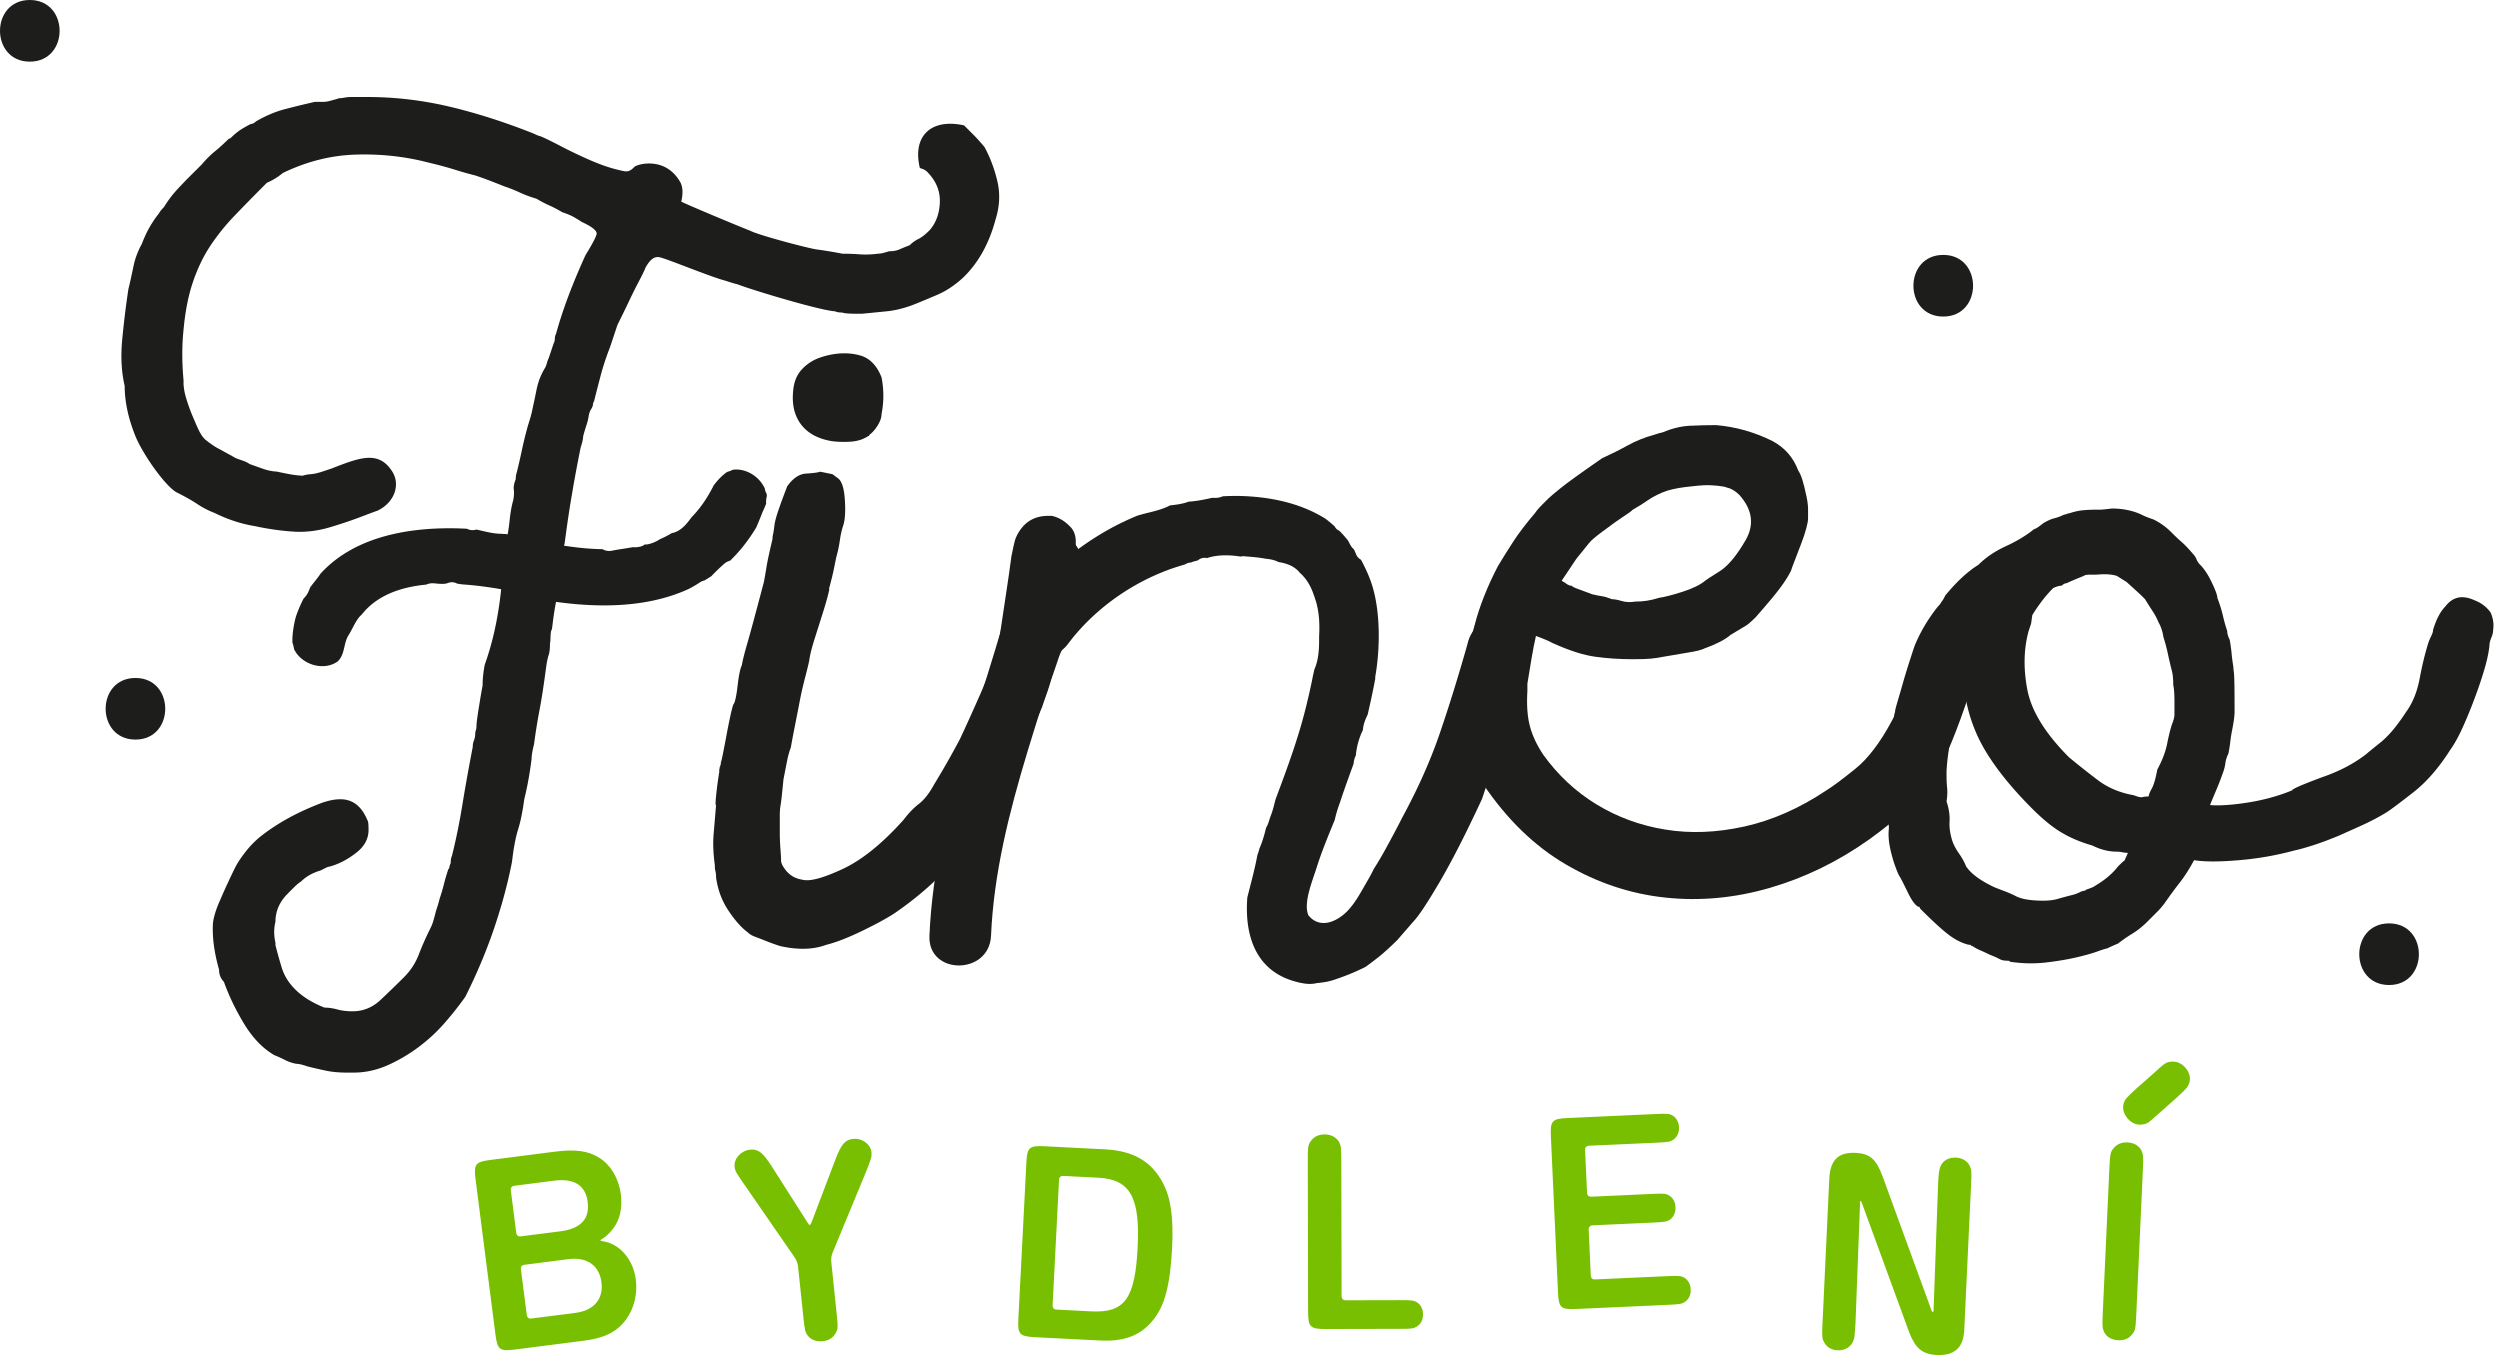 <svg viewBox="0 0 369 201" xmlns="http://www.w3.org/2000/svg" fill-rule="evenodd" clip-rule="evenodd" stroke-linejoin="round" stroke-miterlimit="1.414"><path d="M147.217 26.78c-.419-1.815-1.056-3.503-1.897-5.072-.606-.718-1.175-1.359-1.719-1.896l-1.306-1.307c-4.937-1.081-7.653 1.632-6.522 6.3.463.132.825.3 1.041.522 1.334 1.328 1.962 2.835 1.906 4.522-.062 1.691-.572 3.078-1.537 4.159-.613.61-1.147 1.032-1.628 1.263-.488.247-.913.55-1.266.909-.609.244-1.122.453-1.538.635-.428.184-.934.272-1.54.272-.725.243-1.266.359-1.631.359-.963.125-1.869.153-2.71.091-.844-.063-1.687-.091-2.534-.091-1.206-.241-2.475-.447-3.8-.631-1.328-.182-8.713-2.15-9.797-2.757-1.572-.6-10.306-4.25-10.184-4.315 0 0 .484-1.738-.141-2.844-2.184-3.884-6.372-2.662-6.75-2.287-.891.896-1.178.753-2.444.45-1.269-.294-2.653-.782-4.165-1.441-1.507-.663-2.954-1.353-4.338-2.078-1.387-.725-2.381-1.203-2.987-1.45-.116 0-.422-.116-.904-.353-4.218-1.685-8.35-3.01-12.387-3.978-4.05-.96-8.113-1.444-12.216-1.444H51.87c-.356 0-.69.031-.987.087-.313.063-.575.091-.816.091-.366.125-.787.241-1.269.366-.359.115-.787.178-1.265.178h-1.082c-1.575.359-3.056.718-4.44 1.084-1.385.363-2.8.966-4.247 1.806-.247.241-.478.36-.725.36-.484.243-.969.512-1.45.812-.478.306-.959.697-1.441 1.175-.128.119-.215.181-.275.181-.068 0-.15.063-.268.182-.604.6-1.244 1.175-1.904 1.715-.665.544-1.293 1.172-1.9 1.897l-1.99 1.981a68.211 68.211 0 0 0-1.81 1.904c-.596.665-1.209 1.471-1.809 2.437-.356.366-.603.666-.719.906-.487.607-.934 1.269-1.359 1.991-.419.719-.809 1.562-1.175 2.525-.603 1.087-1.028 2.225-1.263 3.431-.25 1.206-.487 2.291-.725 3.253-.368 2.407-.665 4.878-.909 7.41-.241 2.534-.122 4.815.359 6.865 0 2.288.519 4.728 1.544 7.313 1.022 2.594 4.306 7.325 6.072 8.381 1.222.603 2.241 1.178 3.066 1.719.815.553 1.672.997 2.55 1.328 1.99.984 3.993 1.641 6.018 1.966 2.063.45 4.06.718 6.013.825 1.678.065 3.381-.16 5.109-.685 1.738-.522 3.338-1.062 4.803-1.631.794-.303 1.522-.575 2.191-.816 2.594-1.287 3.294-3.915 2.144-5.734-2.003-3.181-4.785-2.097-8.938-.481l-1.268.428c-.691.231-1.275.375-1.779.415-.487.035-.909.116-1.25.232-.656-.032-1.284-.103-1.89-.219-.613-.109-1.263-.244-1.95-.391-.647-.031-1.297-.159-1.947-.387-.647-.225-1.331-.469-2.059-.731-.691-.532-1.7-.61-2.425-1.091l-1.932-1.063c-.622-.296-1.312-.762-2.1-1.39-.784-.619-1.322-2.081-1.743-3.047-.425-.963-.785-1.925-1.085-2.894-.306-.972-.456-1.809-.456-2.534v-.366c-.241-2.64-.241-5.119 0-7.412.241-2.65.687-4.978 1.356-6.966.666-1.987 1.506-3.772 2.531-5.334 1.022-1.563 2.235-3.078 3.619-4.525 1.385-1.444 2.988-3.075 4.797-4.888.844-.356 1.628-.84 2.35-1.44 3.5-1.694 7.056-2.594 10.675-2.713 3.619-.122 7.116.241 10.494 1.088l1.444.356c.965.244 1.928.512 2.896.812.96.307 1.925.575 2.888.816.728.241 1.484.512 2.266.816.781.3 1.478.571 2.075.815.731.238 1.487.538 2.265.9.788.363 1.597.663 2.444.906.6.363 1.234.697 1.897.994.669.3 1.297.635 1.906.997.719.241 1.291.481 1.716.725.422.241.815.481 1.175.719 1.568.725 2.287 1.328 2.172 1.812-.125.485-.666 1.51-1.632 3.075-1.928 4.225-3.375 8.078-4.34 11.575-.119.247-.185.485-.185.722 0 .25-.056.485-.175.725-.122.366-.247.725-.362 1.088-.122.359-.244.722-.363 1.084-.122.247-.212.484-.268.722-.066.244-.15.487-.275.725-.604.972-1.025 2.053-1.266 3.259-.244 1.207-.488 2.353-.725 3.435-.122.487-.3 1.084-.534 1.812-.369 1.325-.672 2.563-.91 3.703-.247 1.153-.49 2.203-.728 3.172-.122.36-.175.719-.175 1.085-.25.603-.334 1.112-.275 1.537.056.422.025.931-.087 1.538-.247.84-.422 1.865-.544 3.075-.122 1.206-.331 2.381-.641 3.528-.062.253-.134.49-.206.725v.047c-.206 5.834-.869 11.475-2.813 16.896-.209 1.066-.318 2.097-.318 3.1-.125.613-.307 1.666-.544 3.166-.247 1.506-.359 2.441-.359 2.803 0 .244-.035.453-.097.635-.063.184-.094.39-.094.628 0 .24-.059.515-.169.818-.128.3-.19.629-.19.988-.604 3.131-1.116 5.991-1.538 8.584-.422 2.585-.928 5.091-1.531 7.494-.122.25-.188.603-.188 1.088-.112.237-.178.421-.178.54 0 .122-.062.241-.178.363-.237.725-.456 1.443-.634 2.165-.185.725-.394 1.444-.641 2.172-.116.481-.294 1.081-.537 1.803-.122.478-.241.932-.36 1.357-.122.421-.244.746-.362.993-.722 1.444-1.328 2.797-1.807 4.063-.487 1.262-1.206 2.381-2.171 3.344-1.085 1.084-2.235 2.196-3.441 3.34-1.203 1.141-2.597 1.716-4.159 1.716-.847 0-1.6-.091-2.263-.272-.666-.181-1.297-.272-1.903-.272-1.803-.719-3.256-1.622-4.338-2.712-.968-.966-1.628-2.047-1.987-3.257-.363-1.203-.666-2.293-.906-3.253v-.362c-.247-1.085-.247-2.116 0-3.078 0-1.566.6-2.954 1.809-4.154.356-.368.694-.7.994-.996.297-.31.634-.579.997-.816.718-.722 1.684-1.269 2.89-1.625.244-.125.485-.25.728-.369.238-.115.419-.184.544-.184 1.319-.353 2.622-1.016 3.881-1.985 1.272-.962 1.9-2.106 1.9-3.437 0-.844-.056-1.325-.178-1.444-.843-2.056-2.168-3.081-3.981-3.081-.962 0-2.05.247-3.253.731-3.381 1.328-6.272 2.95-8.681 4.881-.725.607-1.425 1.325-2.085 2.172-.659.838-1.175 1.625-1.54 2.347-.357.725-.719 1.481-1.078 2.263-.369.784-.725 1.597-1.094 2.447-.597 1.325-.96 2.465-1.078 3.434-.122 2.053.181 4.341.903 6.869 0 .725.237 1.325.719 1.809.731 2.056 1.725 4.119 2.984 6.209 1.275 2.085 2.753 3.616 4.437 4.6.607.247 1.147.491 1.622.738.485.244 1.028.431 1.635.547.362 0 .9.122 1.631.378.959.244 1.894.453 2.8.647.906.184 1.903.272 2.987.272h1.079c1.693 0 3.346-.369 4.984-1.082a24.101 24.101 0 0 0 4.612-2.718c1.447-1.088 2.738-2.291 3.885-3.619 1.147-1.328 2.144-2.594 2.984-3.794 1.691-3.384 3.11-6.759 4.253-10.134 1.141-3.375 2.013-6.635 2.625-9.766.232-2.053.544-3.644.903-4.794.363-1.146.66-2.621.904-4.437.237-.959.453-1.956.634-2.981.184-1.025.328-2.019.45-2.985 0-.478.119-1.203.362-2.168.238-1.81.513-3.5.813-5.069.303-1.563.634-3.735 1-6.506.112-.732.237-1.275.359-1.632.119-.365.178-.906.178-1.628.141-.594-.003-1.706.285-2.119.159-1.006.265-2.803 1.09-6.284-.087-.028.329-2.353.338-2.431.075-1.256.103-2.672.456-4 .366-2.775.722-5.222 1.097-7.328.347-2.113.775-4.366 1.263-6.788.234-.719.362-1.259.362-1.625.116-.478.297-1.084.538-1.809.121-.363.209-.753.278-1.175.059-.422.203-.816.447-1.178.121-.241.187-.416.187-.541 0-.119.05-.297.178-.541.235-.965.541-2.137.903-3.525.36-1.39.838-2.868 1.447-4.434l1.085-3.259c.721-1.447 1.325-2.682 1.806-3.71.481-1.018.969-1.987 1.45-2.89.481-.913.778-1.538.906-1.9.838-1.447 1.469-1.672 2.259-1.447 1.429.403 7.535 2.909 9.466 3.397.722.24 1.325.425 1.813.54 2.171.847 12.25 3.882 14.428 3.994.234.122.597.181 1.078.181.237.122.969.178 2.172.178h.725c1.203-.115 2.409-.237 3.618-.359 1.204-.112 2.466-.419 3.791-.903 1.209-.478 2.447-.997 3.716-1.541 1.265-.537 2.497-1.356 3.706-2.44 2.291-2.172 3.919-5.063 4.884-8.682.603-1.928.694-3.796.269-5.603" fill="#1d1d1b" fill-rule="nonzero"/><path d="M122.698 65.101c-2.047-.359-3.56-1.206-4.522-2.534-.966-1.322-1.328-3.01-1.085-5.06.119-1.209.541-2.2 1.266-2.987.725-.784 1.594-1.359 2.625-1.719 1.022-.362 2.047-.575 3.072-.634 1.016-.06 1.959.037 2.803.272 1.45.362 2.538 1.447 3.259 3.256.354 1.812.354 3.616 0 5.425 0 .481-.181 1.028-.543 1.628-.36.603-.788 1.091-1.266 1.45 0 .119-.066.181-.181.181-.725.482-1.6.754-2.628.816-1.019.059-1.953.028-2.8-.094m33.1 28.041c.247.481.309 1.265.187 2.353-.122 1.081-.306 2.231-.547 3.441-.243 1.2-.543 2.321-.903 3.34-.362 1.025-.603 1.722-.722 2.088a618.866 618.866 0 0 0-2.353 5.425c-.603 1.44-1.269 2.959-1.987 4.522-.725 1.565-1.388 2.775-1.994 3.612-1.925 3.141-4.1 6.128-6.513 8.959-2.415 2.832-5.365 5.454-8.862 7.866-1.088.725-2.688 1.603-4.797 2.625-2.112 1.025-3.884 1.716-5.328 2.075-1.941.725-4.228.785-6.881.178-.722-.234-1.385-.478-1.985-.718-.609-.241-1.153-.454-1.631-.632-.481-.178-.844-.39-1.084-.637-.969-.722-1.935-1.8-2.891-3.253-.969-1.447-1.569-3.075-1.816-4.885 0-.362-.028-.656-.09-.906-.06-.238-.091-.475-.091-.719v-.184c-.231-1.688-.297-3.225-.178-4.609.119-1.385.241-2.807.359-4.254-.118.119-.09-.603.091-2.172.181-1.562.391-2.893.634-3.984v-.447c0 .178-.031.447-.093.816-.06.356-.122.628-.182.809-.059.185-.034-.022.094-.631.119-.359.269-.994.456-1.897.175-.9.36-1.837.541-2.809.175-.96.359-1.866.538-2.71.184-.843.334-1.44.456-1.806.237-.241.453-1.15.634-2.716.178-1.565.388-2.59.631-3.075.119-.721.391-1.809.816-3.259.419-1.444 1.234-4.456 2.441-9.041.118-.603.24-1.3.365-2.081.116-.784.413-2.197.907-4.253 0-.237.021-.478.084-.722.059-.237.119-.634.184-1.178.053-.537.238-1.262.541-2.172.303-.903.753-2.137 1.356-3.709.844-1.2 1.778-1.838 2.803-1.897 1.028-.059 1.716-.15 2.082-.272l1.806.366.722.537c.603.369.968 1.394 1.09 3.078.122 1.688.057 2.957-.181 3.8-.247.722-.428 1.51-.544 2.35-.122.847-.3 1.691-.54 2.535-.122.603-.247 1.206-.366 1.806-.122.603-.359 1.569-.719 2.897.116-.244.088 0-.097.722-.178.725-.446 1.656-.812 2.806-.359 1.147-.753 2.381-1.172 3.706-.425 1.331-.7 2.413-.812 3.26-.125.603-.338 1.475-.638 2.621-.297 1.15-.575 2.354-.812 3.616-.244 1.263-.485 2.506-.725 3.709-.241 1.21-.422 2.169-.541 2.894-.244.606-.45 1.388-.628 2.347-.191.972-.341 1.753-.46 2.353-.118 1.21-.212 2.088-.268 2.625-.066.544-.122.997-.185 1.356-.056.366-.09.816-.09 1.36v2.619c0 .728.034 1.481.09 2.265.063.781.094 1.36.094 1.716 0 .359.181.791.544 1.272.237.356.565.69.994.99.421.307.993.516 1.721.635 1.085.244 3.044-.3 5.879-1.625 2.834-1.332 5.812-3.741 8.953-7.244.722-.956 1.472-1.741 2.259-2.347.781-.603 1.534-1.562 2.256-2.891 1.328-2.171 2.6-4.406 3.807-6.693.965-2.053 1.981-4.316 3.071-6.788a54.582 54.582 0 0 0 2.713-7.687c.247-.966.725-1.81 1.45-2.535.722-.722 1.503-1.2 2.35-1.443.847-.244 1.687-.185 2.534.178.847.365 1.503 1.15 1.985 2.353M225.26 93.328c-.607-.846-1.329-1.456-2.169-1.815-.847-.356-1.722-.453-2.625-.269-.906.181-1.719.6-2.444 1.266-.725.662-1.203 1.534-1.441 2.618-1.331 4.707-2.687 9.079-4.071 13.119-1.385 4.038-3.229 8.172-5.522 12.388-.603 1.209-1.422 2.747-2.441 4.615-.603 1.1-1.194 2.097-1.775 3.003-.259.535-.528 1.063-.834 1.582-1.044 1.756-2.11 3.978-3.76 5.265-2.047 1.588-3.872 1.4-4.968.103-.529-.137-.944-.34-1.238-.634-.359-.366-.659-.725-.903-1.091-.159-.312-.275-.625-.384-.934-1.607 1.628-3.644 2.691-5.863 3.563.303 2.134.894 4.156 2.684 5.768 1.291 1.169 2.719 2.138 4.175 3.069 2.091.306 3.941.169 5.535-.431.728-.238 1.453-.516 2.178-.813.722-.303 1.447-.628 2.169-.993.84-.607 1.628-1.204 2.356-1.81.712-.606 1.5-1.328 2.347-2.172l2.35-2.709c.722-.731 1.987-2.625 3.797-5.703 1.812-3.072 3.922-7.2 6.334-12.391l.359-1.084c.244-.719.425-1.206.541-1.444.372-1.084.788-2.291 1.269-3.616.484-1.331.903-2.6 1.272-3.803.478-1.328.903-2.768 1.262-4.343 0-.475.15-1.204.45-2.166.306-.969.575-1.959.822-2.991.234-1.018.45-2.015.631-2.981.178-.969.141-1.691-.093-2.166" fill="#1d1d1b" fill-rule="nonzero"/><path d="M158.696 82.651c0-.607.019-1.388.084-2.354.06-.962-.15-1.746-.628-2.353-.847-.959-1.812-1.565-2.9-1.806h-.54c-2.169 0-3.738 1.028-4.7 3.069-.125.25-.247.64-.363 1.175-.125.55-.244 1.125-.362 1.725-.122.969-.247 1.844-.36 2.619-.128.787-.247 1.6-.362 2.446l-1.085 7.235c0 .244-.156 1.059-.456 2.444-.303 1.39-.453 2.2-.453 2.44-.719 2.778-1.262 4.953-1.631 6.513-.356 1.568-.663 2.709-.9 3.443-.244.841-.363 1.382-.363 1.619-.118.244-.181.488-.181.728l-2.897 11.035c-.003.009-.003.015-.009.025.703-.547 1.372-1.11 1.956-1.725 2.275-2.375 3.841-4.953 5.284-7.666-.1-.925.066-1.941.616-2.978 2.006-3.809.291.697 3.619-2.259.34-.307 2.469-5.75 3.981-10.294.159-.491.313-.95.475-1.335.231-.537.456-.953.697-1.268.359-4.21.762-8.422 1.666-12.585-.057.035-.132.075-.188.107M230.498 85.725c.247.122.491.275.725.453.25.181.484.272.725.272.125.122.334.241.641.362.3.119 1.112.422 2.434.904.481.118.941.212 1.356.271.428.063.935.21 1.544.454.362 0 .841.084 1.437.268.613.182 1.279.207 1.997.085 1.203 0 2.35-.172 3.438-.541.844-.116 2.019-.419 3.528-.9 1.506-.484 2.628-1.028 3.344-1.628.122-.119.815-.569 2.087-1.363 1.263-.775 2.556-2.318 3.881-4.606 1.335-2.29 1.029-4.522-.896-6.697-.61-.597-1.21-.965-1.816-1.081-.241-.122-.691-.206-1.356-.275-.663-.053-1.119-.091-1.35-.091h-.185c-.728 0-1.809.091-3.256.272-1.447.182-2.594.453-3.437.816-.844.359-1.569.756-2.172 1.175-.607.422-1.328.881-2.172 1.359-.241.244-.694.575-1.353.991-.663.428-1.719 1.178-3.163 2.266-.975.718-1.609 1.265-1.903 1.628-.306.359-.934 1.143-1.9 2.35l-2.178 3.256zm62.416 5.969c.24.481.268 1.206.093 2.172-.187.968-.39 1.987-.637 3.071-.238 1.088-.541 2.113-.9 3.082-.363.968-.606 1.69-.725 2.172-.969 2.893-1.872 5.362-2.716 7.409-.844 2.056-1.806 3.862-2.894 5.425-1.084 1.572-2.356 3.05-3.796 4.434-1.447 1.391-3.26 2.872-5.432 4.432-4.584 3.256-9.468 5.643-14.647 7.15-5.181 1.509-10.34 1.99-15.465 1.443-5.128-.543-10.013-2.172-14.66-4.884-4.637-2.709-8.712-6.659-12.209-11.844-.244-.484-.572-1.328-.991-2.537-.425-1.2-.762-2.107-.996-2.71-.241-.359-.369-.847-.369-1.443 0-.6-.119-1.816-.353-3.622-.125-.603-.153-1.391-.094-2.35.062-.963.209-2.838.447-5.61 0-.481.065-1.056.187-1.718.119-.663.416-1.841.907-3.532.721-2.768 1.865-5.662 3.431-8.678.725-1.206 1.484-2.415 2.265-3.619.782-1.206 1.835-2.593 3.169-4.162.238-.363.538-.719.903-1.088.36-.359.725-.721 1.082-1.081.237-.244.843-.756 1.812-1.54.959-.779 3.009-2.26 6.153-4.435 1.319-.597 2.585-1.231 3.791-1.9 1.209-.659 2.472-1.172 3.806-1.534.719-.244 1.138-.36 1.263-.36 1.45-.606 2.803-.934 4.075-.993 1.259-.063 2.556-.097 3.887-.097 2.894.247 5.669 1.031 8.319 2.353 1.806.966 3.075 2.412 3.797 4.341.24.365.453.846.634 1.453.181.6.331 1.2.456 1.806.238.966.363 1.781.363 2.444v1.353c0 .365-.097.878-.278 1.537-.182.663-.422 1.388-.722 2.172-.297.788-.603 1.569-.9 2.35-.306.788-.519 1.353-.635 1.722-.359.725-.878 1.538-1.543 2.441-.666.909-1.897 2.384-3.703 4.437-.607.597-1.06.991-1.36 1.172-.294.181-1.059.634-2.259 1.353-.841.725-2.119 1.394-3.803 1.994-.478.244-1.297.453-2.441.631-1.144.181-2.381.397-3.706.631-.603.125-1.203.213-1.813.275-.597.063-1.506.088-2.712.088-1.931 0-3.772-.119-5.516-.363-1.747-.234-3.825-.903-6.237-1.987-.244-.116-.491-.241-.728-.363-.241-.121-.847-.359-1.81-.721-.247 1.084-.453 2.168-.637 3.253-.175 1.087-.388 2.353-.625 3.803v1.081c-.125 2.05 0 3.775.362 5.156.363 1.388 1.022 2.803 1.988 4.253 2.172 3.016 4.797 5.457 7.865 7.325 3.085 1.875 6.45 3.11 10.138 3.707 3.675.609 7.556.456 11.662-.447 4.097-.906 8.141-2.681 12.122-5.341.966-.6 2.381-1.653 4.253-3.169 1.869-1.5 3.644-3.825 5.335-6.962.843-1.563 1.506-2.919 1.993-4.066.479-1.143.9-2.262 1.26-3.343.359-1.091.697-2.204 1-3.35.3-1.147.747-2.5 1.356-4.072.359-.966.903-1.685 1.628-2.169.722-.484 1.472-.731 2.26-.731.781 0 1.565.247 2.35.731.787.484 1.415 1.203 1.9 2.169" fill="#1d1d1b" fill-rule="nonzero"/><path d="M320.95 103.633c0-1.203-.065-2.047-.178-2.535 0-.843-.059-1.503-.181-1.984-.244-.969-.453-1.872-.634-2.716-.182-.84-.397-1.628-.635-2.356-.122-.84-.362-1.562-.718-2.172-.247-.6-.544-1.172-.91-1.712-.359-.547-.722-1.119-1.084-1.719-.122-.119-.269-.269-.453-.453-.178-.178-.935-.878-2.263-2.078l-1.444-.903c-.728-.244-1.746-.307-3.078-.182h-.903c-.481 0-.787.06-.906.182-1.203.481-2.05.84-2.525 1.078-.25 0-.491.125-.725.365-.363 0-.794.122-1.275.363a19.03 19.03 0 0 0-1.713 1.984c-.546.728-.993 1.394-1.356 1.994l-.181 1.263-.363 1.09c-.728 2.653-.784 5.547-.184 8.681.603 3.138 2.656 6.454 6.15 9.957 1.45 1.203 2.9 2.343 4.344 3.434 1.45 1.081 3.197 1.806 5.24 2.169.607.244 1.029.334 1.272.269.241-.063.544-.091.903-.091 0-.241.154-.631.457-1.172.297-.547.568-1.475.812-2.803.722-1.331 1.206-2.6 1.45-3.797.241-1.209.478-2.175.722-2.9.241-.597.359-1.084.359-1.444v-1.812zm-8.321 24.244c.609-.607.903-.872.903-.813 0 .053.187-.331.547-1.181-.244 0-.513-.025-.81-.091-.309-.056-.578-.087-.819-.087-1.209 0-2.412-.3-3.618-.907-1.688-.484-3.197-1.109-4.519-1.9-1.334-.778-2.775-1.956-4.344-3.525-2.9-2.896-5.156-5.668-6.787-8.325-1.628-2.65-2.685-5.55-3.163-8.681-.125-.237-.184-.659-.184-1.269-.119.488-.303 1.094-.541 1.816-.24 1.203-.606 2.831-1.087 4.881-.478 2.05-.785 4.044-.897 5.969v.725c0 .603.022 1.203.087 1.806.06.603.025 1.266-.087 1.994.356 1.084.503 2.078.444 2.981-.057.907.096 1.897.453 2.985.24.606.572 1.212 1 1.806.415.612.75 1.209.99 1.816.725 1.084 2.11 2.106 4.166 3.075.597.243 1.144.446 1.622.631.481.178.969.394 1.45.634.844.481 2.228.722 4.156.722.847 0 1.569-.091 2.175-.272.603-.181 1.394-.387 2.353-.634.363-.116.663-.238.9-.363.247-.115.419-.178.544-.178.119 0 .241-.059.362-.181.729-.241 1.144-.419 1.266-.538 1.45-.846 2.597-1.812 3.438-2.896m54.996-37.45c.363.843.485 1.69.363 2.534 0 .369-.094.759-.272 1.178-.181.422-.275.809-.275 1.178-.116 1.081-.391 2.319-.812 3.703-.416 1.391-.9 2.803-1.45 4.25a63.413 63.413 0 0 1-1.716 4.163c-.603 1.331-1.206 2.412-1.813 3.256-1.684 2.653-3.493 4.734-5.425 6.241-1.925 1.509-3.253 2.503-3.975 2.978-1.212.728-2.415 1.362-3.625 1.906-1.203.547-2.35 1.059-3.428 1.538-1.453.6-2.747 1.084-3.897 1.446-1.146.36-2.018.607-2.618.725-2.653.722-5.407 1.21-8.228 1.444-2.841.244-5.044.244-6.61 0-.722 1.331-1.415 2.416-2.075 3.256-.665.847-1.422 1.869-2.262 3.075-.366.485-.694.879-.997 1.175-.3.304-.635.638-.994.997l-.544.547c-.725.725-1.478 1.325-2.262 1.806-.791.482-1.472.966-2.081 1.444-.6.244-1.144.485-1.625.728-.122 0-.607.144-1.45.45-.844.3-1.932.607-3.257.907-1.328.296-2.8.54-4.431.725-1.625.178-3.291.146-4.972-.091-.125 0-.215-.041-.275-.094-.059-.065-.153-.087-.269-.087-.484 0-.843-.066-1.087-.185-.238-.118-.481-.24-.722-.359l-.903-.366c-.484-.243-.934-.45-1.359-.628-.422-.184-.813-.397-1.175-.64-.122 0-.182-.029-.182-.082 0-.068-.122-.1-.362-.1-.969-.237-1.928-.718-2.894-1.44-.962-.725-2.353-1.988-4.159-3.8-.122-.119-.182-.238-.182-.36h-.181c-.478-.243-1.025-.997-1.622-2.262-.612-1.269-1.031-2.081-1.275-2.444-.481-1.084-.878-2.256-1.172-3.525-.303-1.266-.39-2.384-.275-3.35 0-.234-.028-.566-.084-.994-.072-.422-.159-1.175-.275-2.265-.119-.838-.119-1.622 0-2.347v-2.71l.359-3.621c0-.363.025-.75.094-1.175.056-.422.15-.938.272-1.538.119-.241.181-.456.181-.634 0-.182.06-.391.178-.635 0-.478.057-.9.182-1.262 0-.122.028-.3.09-.547.063-.241.182-.659.36-1.266.181-.603.45-1.534.812-2.803.366-1.262.903-2.981 1.628-5.15.847-2.053 1.994-3.984 3.438-5.794.244-.243.425-.484.55-.728.119-.112.303-.415.537-.9 1.688-2.05 3.319-3.556 4.885-4.522 1.087-1.084 2.412-1.99 3.978-2.715 1.572-.722 2.897-1.506 3.984-2.35.116-.122.272-.206.45-.272.181-.059.569-.331 1.172-.813.609-.362 1.15-.603 1.631-.725.485-.118.963-.303 1.45-.546.116 0 .241-.019.366-.091.122-.053.231-.084.353-.084.728-.244 1.391-.394 1.991-.454.606-.059 1.206-.09 1.809-.09h.725c.241 0 .847-.06 1.806-.175 1.21 0 2.357.175 3.444.534.359.125.725.269 1.081.453.363.182.903.394 1.628.635.966.487 1.813 1.084 2.535 1.809.6.606 1.144 1.119 1.628 1.534.478.429 1.019.997 1.631 1.719.235.244.419.519.535.813.125.306.3.581.55.818.596.604 1.171 1.479 1.715 2.625.547 1.141.813 1.897.813 2.254.365.971.64 1.843.818 2.628.182.787.388 1.534.635 2.262 0 .363.112.781.359 1.266.116.606.206 1.234.275 1.9.056.659.144 1.359.269 2.078 0 .119.028.453.094.997.053.54.087 2.137.087 4.794v.906c0 .6-.128 1.506-.365 2.712-.125.603-.207 1.175-.269 1.716-.063.547-.153 1.116-.275 1.719-.238.481-.391.972-.45 1.443-.063.485-.21 1.032-.45 1.638-.247.716-.547 1.506-.913 2.347-.356.844-.659 1.565-.897 2.172 1.325.118 3.169 0 5.519-.363 2.347-.365 4.547-.965 6.6-1.809 0-.119.51-.388 1.535-.816 1.025-.419 2.196-.872 3.531-1.353 2.29-.844 4.284-1.928 5.969-3.259.112-.119.781-.657 1.987-1.628 1.203-.96 2.469-2.466 3.8-4.519.966-1.325 1.625-2.953 1.991-4.885.359-1.925.781-3.678 1.268-5.25.119-.359.272-.721.454-1.081.181-.362.268-.665.268-.906.478-1.569 1.088-2.716 1.807-3.438 1.087-1.45 2.534-1.746 4.34-.903.966.366 1.753.966 2.356 1.807M113.127 72.816c-.143-.234-.212-.453-.228-.675-.809-1.862-2.906-3.094-4.778-2.794-.116.066-.234.132-.356.172-.15.044-.303.1-.453.147-.753.519-1.41 1.235-1.966 1.966-.944 1.903-2.047 3.462-3.269 4.715-.747 1.025-1.634 2.113-2.897 2.332h-.015c-.569.356-1.166.647-1.772.915-.553.363-1.172.628-1.819.753-.137.022-.275.019-.409.019-.166.131-.36.238-.581.294-.279.075-.572.116-.866.122-.106 0-.2-.019-.3-.025-.009.003-.016.006-.016.006-1.037.197-2.072.316-3.087.522-.494.1-.985.012-1.381-.225-3.019-.041-6.182-.538-9.338-1.169-.422 2.775-.812 5.556-1.181 8.341 8.087 1.55 16.347 1.819 23.153-1.263.628-.306 1.231-.672 1.809-1.056.185-.119.385-.194.588-.225.35-.216.706-.425 1.05-.659.594-.641 1.222-1.238 1.881-1.813.259-.231.566-.384.872-.459 1.416-1.375 2.709-2.997 3.853-4.906.294-.672.572-1.363.844-2.05.109-.3.406-.897.622-1.466-.044-.413.018-.775.106-1.134-.013-.129-.038-.257-.066-.385M76.041 87.359c.344-2.715.703-5.431 1.15-8.134.012-.044.019-.091.028-.141a3.614 3.614 0 0 0-.144-.025c-.05.007-.094.019-.14.032-.325.037-.619-.019-.894-.116-.463.009-.919-.072-1.388-.153-.368-.013-.715-.035-1.053-.05-1.087-.056-2.194-.381-3.287-.61-.478.15-.975.107-1.397-.121-8.131-.422-16.525 1.031-21.622 6.65-.009.034-.034.059-.053.087-.453.672-1.003 1.278-1.463 1.934-.093.25-.197.507-.312.747-.163.328-.391.632-.656.888-.438.856-.829 1.753-1.154 2.731-.281 1.063-.456 2.156-.5 3.209.007.179.007.354 0 .525.11.338.2.675.257 1.025 1.159 2.344 4.475 3.257 6.468 1.757.082-.088.163-.175.238-.272.781-1.035.631-2.444 1.312-3.544.554-.866.972-1.969 1.629-2.744.1-.115.209-.215.318-.306 2.185-2.787 5.594-4.05 9.45-4.434.035-.007.063 0 .103-.013.357-.165.785-.228 1.213-.175-.291-.04.394.041.453.044.194.012.391.028.581.028.125.003.263 0 .394-.006.097-.013.153-.022.184-.022.154-.034.307-.078.46-.131.428-.157.887-.082 1.275.131-.006-.003.447.059.665.1 2.672.175 5.372.603 7.885 1.109M201.87 105.464c.403-1.75.79-3.513 1.118-5.285-.009-.128-.009-.262.019-.406.684-3.934.75-9.109-.366-12.997-.409-1.44-1.04-2.815-1.756-4.159-.315-.163-.587-.441-.747-.853-.087-.235-.197-.475-.325-.713a1.613 1.613 0 0 1-.365-.4c-.169-.262-.31-.537-.447-.819a16.038 16.038 0 0 0-1.319-1.493c-.259-.11-.481-.291-.644-.566a.57.57 0 0 1-.034-.075c-.453-.409-.909-.787-1.322-1.106-3.553-2.25-8.062-3.325-13.05-3.394-.716-.006-1.425.019-2.125.053-.187.066-.375.138-.569.181-.34.06-.675.075-1.009.041-1.153.269-2.309.497-3.5.575-.85.334-1.838.45-2.725.547h-.006c-1.482.8-3.257 1.016-4.882 1.537-.581.247-1.165.497-1.734.769-.122.072-.234.122-.353.163-6.256 3.028-11.738 7.678-15.991 13.347-3.547 4.725 4.4 9.271 7.903 4.621 4.116-5.487 10.385-9.79 17.21-11.703.062-.04.106-.068.065-.022.132-.087.279-.168.438-.209.122-.034.266-.066.419-.072.328-.134.665-.219 1.012-.303.369-.319.875-.472 1.363-.35 1.575-.531 3.39-.478 4.978-.219.134-.043.275-.065.419-.056 1.118.094 2.209.163 3.271.372.66.059 1.316.184 1.888.484 1.103.194 2.147.485 3.041 1.447.025.031.034.066.062.097 1.003.872 1.684 2.025 2.119 3.359.115.275.197.563.287.86.016.037.028.078.047.128.063.234.122.469.169.706.044.163.072.328.1.497.216 1.216.247 2.528.172 3.875.009 1.694-.019 3.316-.706 4.903-.069.316-.135.622-.207.928-.297 1.538-.622 2.925-.884 4.016-1.163 4.916-2.891 9.559-4.638 14.222-.212.806-.39 1.628-.693 2.381-.225.569-.35 1.256-.697 1.788-.247 1.05-.544 2.068-.981 3.071-.082.332-.179.654-.304.969-.39 2.122-.975 4.2-1.493 6.288-.432 5.825 1.35 11.45 8.306 12.659 5.762.997 8.228-7.812 2.434-8.822-3.559-.622-1.34-5.619-.478-8.347.744-2.381 1.716-4.678 2.653-6.984.191-.891.475-1.769.797-2.647.61-1.887 1.31-3.75 1.978-5.622.035-.444.138-.847.328-1.215.116-1.25.457-2.585 1.041-3.741.053-.825.356-1.572.713-2.306" fill="#1d1d1b" fill-rule="nonzero"/><path d="M150.734 81.726c-4.265 18.897-12.697 36.803-13.55 56.387-.256 5.863 8.841 5.844 9.091 0 .822-18.665 9.162-35.937 13.228-53.975 1.294-5.706-7.472-8.131-8.769-2.412M286.824 46.724c5.869 0 5.869-9.1 0-9.1-5.872 0-5.872 9.1 0 9.1M352.629 145.388c5.863 0 5.863-9.096 0-9.096-5.869 0-5.869 9.096 0 9.096M19.992 109.163c5.863 0 5.863-9.094 0-9.094-5.865 0-5.865 9.094 0 9.094M4.399 9.1c5.866 0 5.866-9.1 0-9.1-5.865 0-5.865 9.1 0 9.1" fill="#1d1d1b" fill-rule="nonzero"/><path d="M84.918 193.782c2.735-.35 4.175-2.028 3.86-4.506-.322-2.519-2.15-3.775-4.875-3.429l-6.463.832c-.422.056-.6.29-.55.706l.86 6.678c.053.419.287.603.709.547l6.459-.828zm-2.184-12.044c2.981-.384 4.328-1.837 4.012-4.319-.315-2.468-1.987-3.534-4.962-3.153l-5.841.75c-.418.053-.597.288-.543.703l.793 6.213c.053.419.291.606.713.55l5.828-.744zm-12.538-7.653c-.293-2.266-.037-2.597 2.232-2.884l9.443-1.213c3.063-.391 4.975-.128 6.594.906 1.725 1.1 2.875 3.082 3.172 5.388.206 1.681-.025 3.162-.681 4.356-.488.875-1.385 1.841-2.022 2.181-.163.103-.313.21-.309.25.009.085.14.11.44.153 2.45.416 4.4 2.685 4.778 5.619.278 2.138-.231 4.21-1.387 5.853-1.375 1.882-3.181 2.794-6.206 3.182l-10.235 1.312c-2.262.288-2.6.034-2.887-2.231l-2.932-22.872zM117.789 186.902c-.047-.463-.222-.872-.472-1.269l-7.509-10.875c-1.203-1.747-1.31-1.906-1.378-2.578-.122-1.175.943-2.35 2.296-2.491 1.175-.125 1.875.434 3.138 2.394l5.384 8.453c.11.203.207.278.288.269.04 0 .115-.097.222-.316l3.568-9.394c.875-2.259 1.41-2.868 2.625-2.993 1.31-.138 2.56.796 2.682 1.975.056.628-.035.937-.778 2.803l-4.96 12.003c-.169.44-.25.872-.2 1.337l.785 7.578c.225 2.097.212 2.4-.154 2.991-.353.675-1.034 1.084-1.881 1.172-.965.097-1.762-.2-2.256-.872-.356-.512-.422-.806-.625-2.784l-.775-7.403zM161.076 193.557c4.91.254 6.454-1.831 6.838-9.393.384-7.438-1.091-10.094-5.822-10.338l-5.116-.259c-.415-.025-.64.175-.665.597l-.944 18.465c-.025.419.178.644.597.666l5.112.262zm-9.584-21.928c.106-2.281.425-2.556 2.7-2.44l8.919.453c4.178.215 6.859 1.794 8.515 4.925 1.197 2.265 1.607 5.078 1.372 9.687-.293 5.578-1.122 8.628-2.925 10.735-1.85 2.193-4.222 3.047-7.731 2.868l-9.591-.49c-2.278-.113-2.562-.431-2.44-2.71l1.181-23.028zM193.03 171.374c-.01-2.068.034-2.409.456-2.962.463-.638 1.141-.975 2.028-.975.931-.003 1.691.416 2.122 1.094.291.593.338.806.341 2.831l.043 19.931c0 .419.213.631.635.628l7.997-.018c1.822-.004 2.075.043 2.581.378.512.381.806.975.806 1.737 0 .8-.334 1.438-.969 1.813-.418.262-.712.306-2.412.306l-11 .025c-2.275.003-2.578-.291-2.581-2.575l-.047-22.213zM228.911 167.718c-.106-2.284.181-2.597 2.459-2.697l12.979-.59c1.815-.085 2.075-.054 2.596.259.519.359.844.934.879 1.697.034.8-.272 1.453-.885 1.859-.412.281-.712.335-2.403.413l-9.972.45c-.422.018-.622.237-.603.665l.284 6.25c.019.425.241.628.663.607l8.956-.407c1.825-.084 2.038-.053 2.56.269.565.394.84.931.878 1.694.034.8-.272 1.45-.85 1.859-.447.272-.703.325-2.394.403l-8.956.41c-.422.018-.625.237-.61.665l.307 6.71c.021.425.24.631.665.609l10.61-.481c1.781-.078 2.065-.05 2.593.262.525.357.847.935.882 1.7.037.8-.272 1.447-.894 1.863-.447.272-.656.325-2.388.403l-13.609.616c-2.288.103-2.597-.175-2.697-2.457l-1.05-23.031zM270.006 173.962c.134-2.747 1.331-3.919 3.866-3.8 2.109.1 3.047.906 3.99 3.447l7.238 19.825c.037.084.075.175.119.178l.04.038s0 .047.044.05c.044-.085.087-.166.091-.21v-.084l.675-18.769c.062-1.225.14-1.987.331-2.444.337-.871 1.206-1.381 2.306-1.331.881.041 1.631.46 2.016 1.197.268.566.303.816.209 2.806l-1.009 21.51c-.125 2.534-1.45 3.74-4.035 3.622-2.153-.104-3.209-1-4.112-3.413l-6.941-18.966c-.115-.259-.156-.35-.237-.35-.041-.003-.094.172-.094.21l.044.084-.682 17.885c-.134 1.984-.134 1.984-.328 2.478-.334.878-1.209 1.428-2.309 1.378-.888-.041-1.634-.46-2.016-1.238-.278-.525-.3-.862-.206-2.85l1-21.253zM315.315 194.006c-.096 2.116-.15 2.403-.603 2.937-.45.613-1.181.916-2.031.879-.966-.041-1.716-.457-2.106-1.194-.269-.566-.291-.866-.206-2.847l.975-21.341c.096-2.072.153-2.403.6-2.937.493-.616 1.187-.916 2.078-.881.928.043 1.675.456 2.059 1.196.269.604.3.819.209 2.841l-.975 21.347zM318.672 164.325c-1.568 1.425-1.812 1.59-2.5 1.653-.759.112-1.497-.188-2.062-.813-.66-.722-.888-1.543-.647-2.34.206-.585.403-.816 1.866-2.157l2.609-2.306c1.531-1.403 1.809-1.597 2.494-1.656.784-.081 1.497.187 2.087.844.635.69.866 1.509.619 2.306-.241.616-.369.791-1.863 2.159l-2.603 2.31z" fill="#77bf00" fill-rule="nonzero"/></svg>